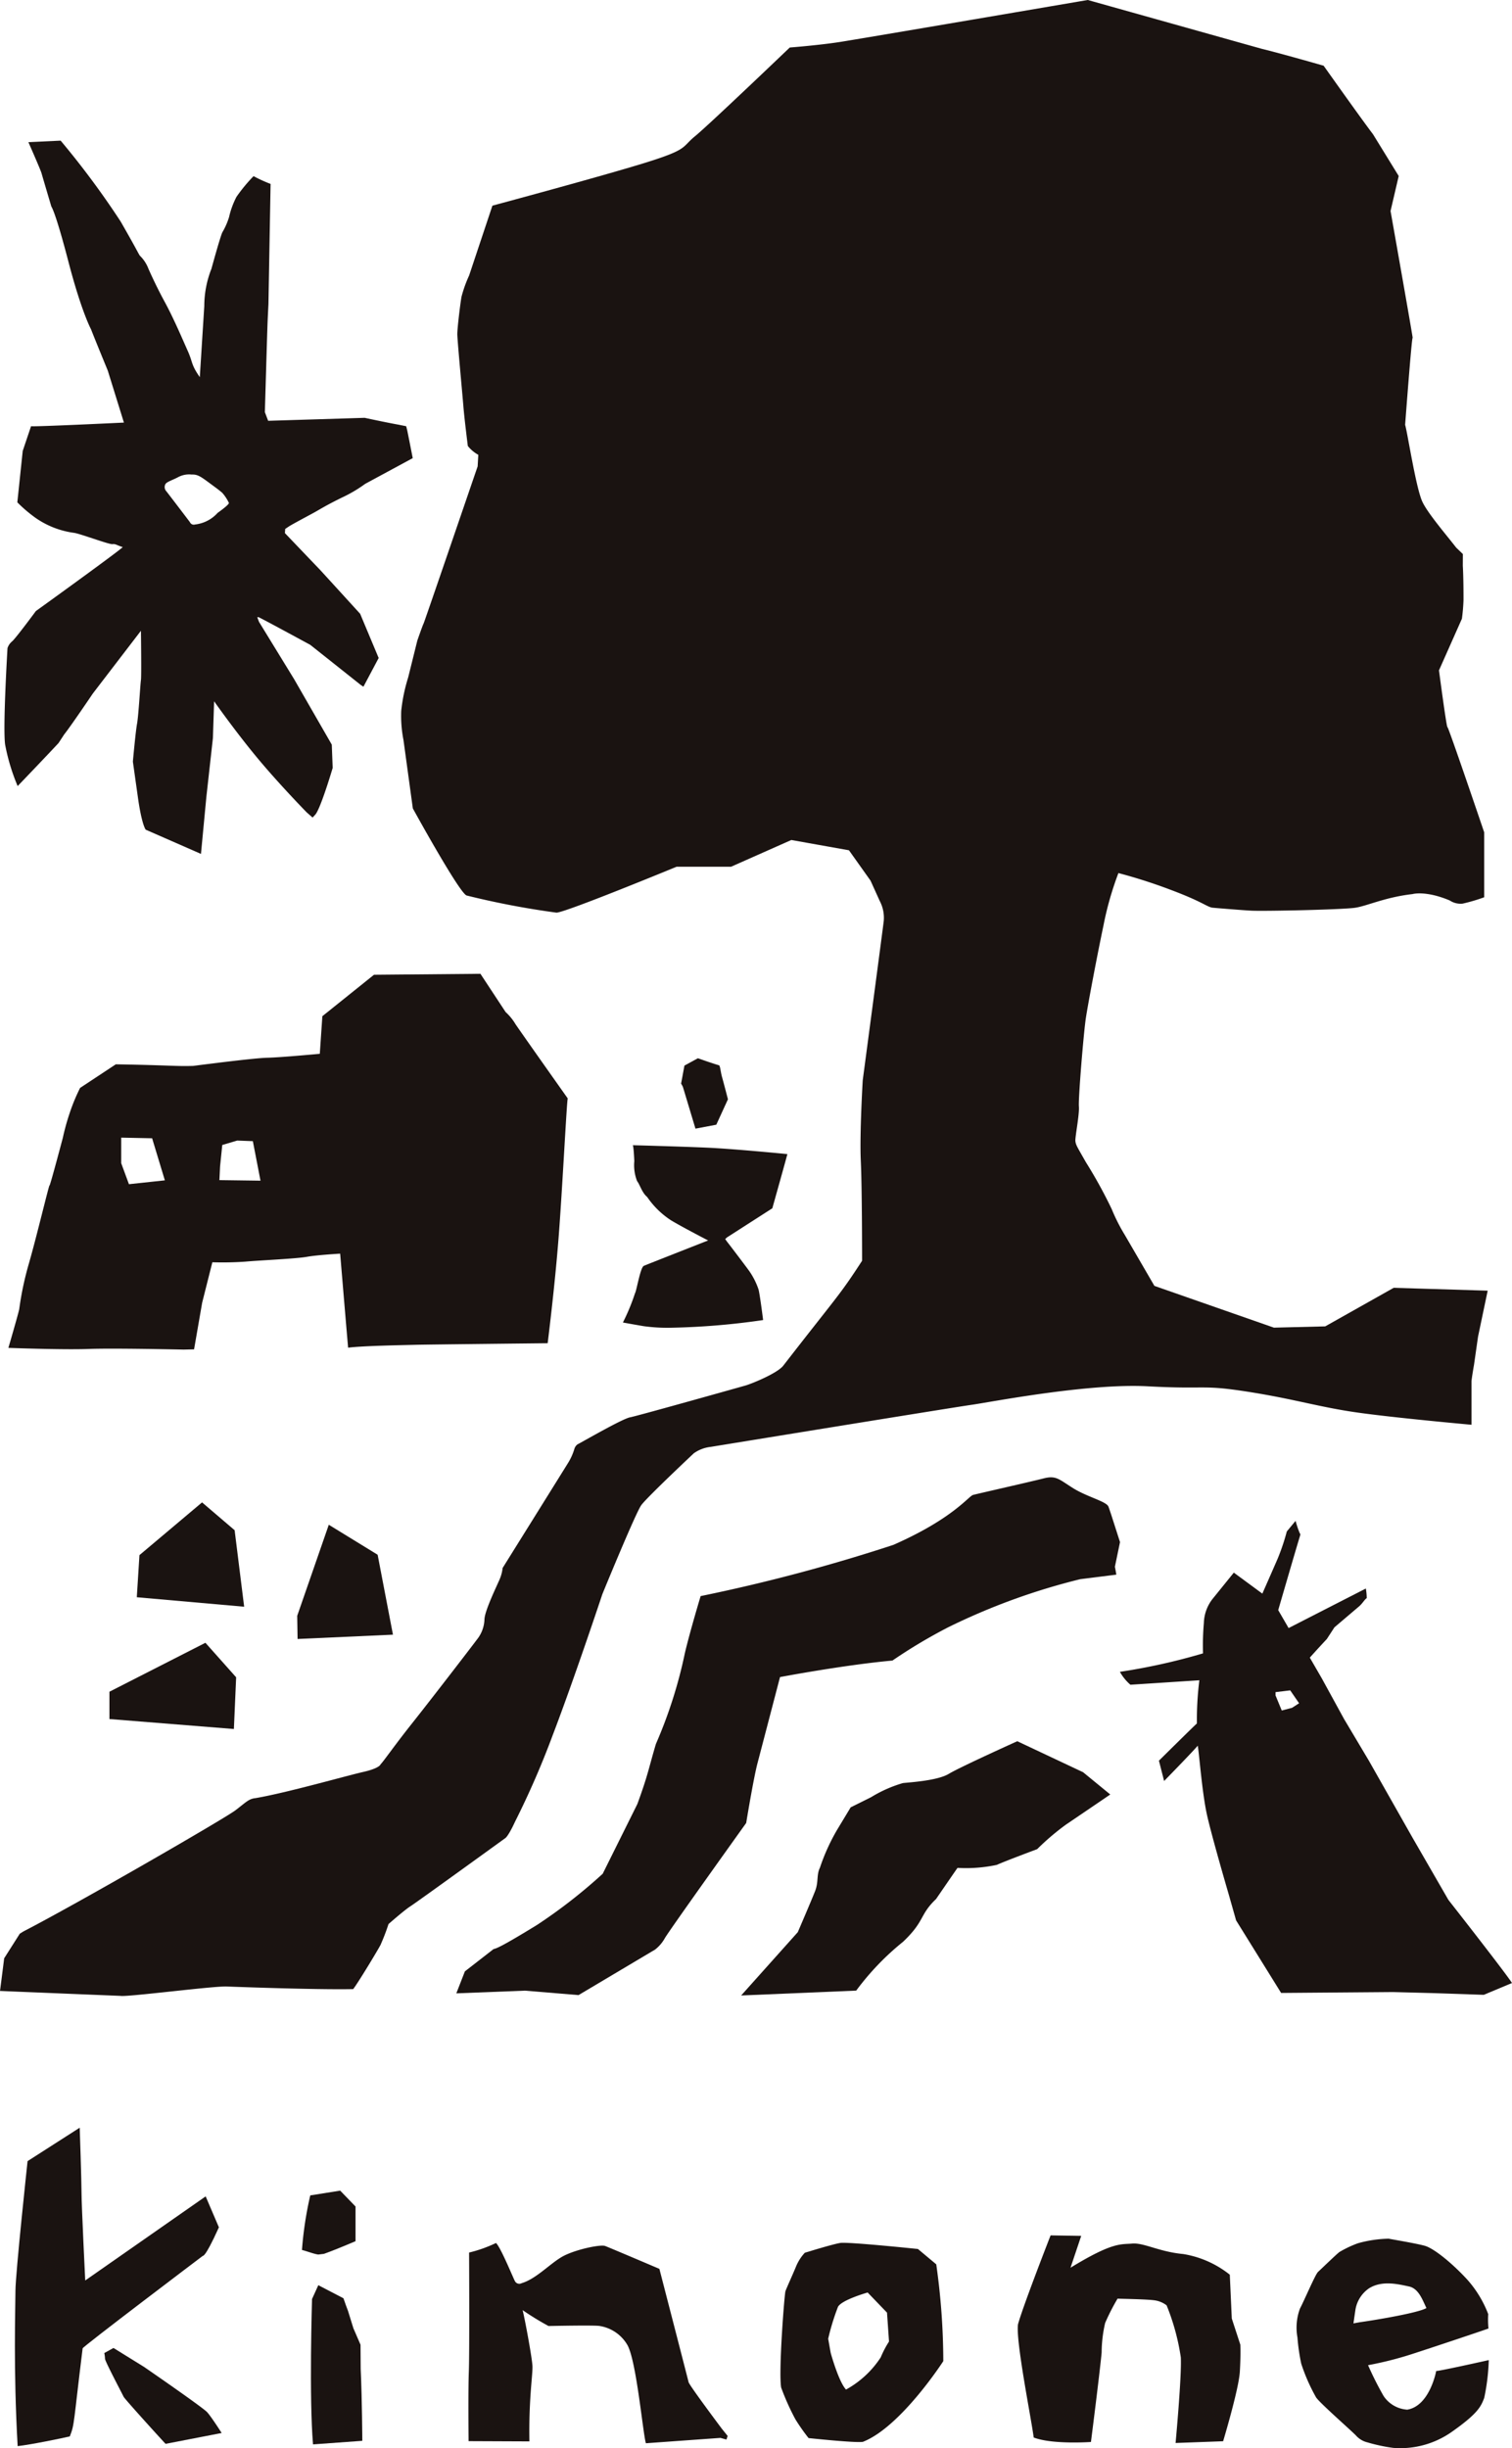 <?xml version="1.0" encoding="UTF-8"?> <svg xmlns="http://www.w3.org/2000/svg" xmlns:xlink="http://www.w3.org/1999/xlink" width="181.025" height="293.054" viewBox="0 0 181.025 293.054"><defs><clipPath id="a"><rect width="181.025" height="293.054" fill="none"></rect></clipPath></defs><g clip-path="url(#a)"><path d="M2.707,112.984s3.5-3.643,4.9-5.156l.674-1.029c.751-.929,3.432-4.9,3.432-4.9l5.756-7.508s.072,5.469,0,5.9-.286,4.255-.465,5.22-.5,4.541-.5,4.541.143,1.036.608,4.326.929,3.826.929,3.826l6.615,2.9.643-6.793.787-7.079.143-4.4s2.538,3.611,5.184,6.793,5.9,6.507,5.9,6.507l.707.619.366-.4c.68-.929,2.038-5.541,2.038-5.541l-.107-2.789-4.505-7.83-4.208-6.866-.206-.543.125-.028c.107,0,6.221,3.325,6.221,3.325l6.078,4.827.286.179,1.823-3.432-2.217-5.292s-4.755-5.22-4.862-5.327S34.706,82.7,34.706,82.7l.035-.5.429-.286c.429-.286,2.467-1.358,3.11-1.716s1.359-.822,3.254-1.752A16.466,16.466,0,0,0,44.324,76.8l5.685-3.074s-.43-2.208-.654-3.3l-.13-.52-.948-.19c-1.442-.257-4.024-.815-4.024-.815L32.7,69.257l-.394-1.037s.286-9.832.322-10.69.107-2.252.107-2.252L32.99,40.9a17.2,17.2,0,0,1-2.038-.929,19.471,19.471,0,0,0-2.038,2.467,9.919,9.919,0,0,0-.894,2.431,8.483,8.483,0,0,1-.822,1.859c-.322.787-1.287,4.326-1.287,4.326a12.177,12.177,0,0,0-.858,4.469l-.537,8.509c-1.072-1.537-.822-1.752-1.43-3.11s-1.681-3.9-2.789-5.935-1.931-3.933-1.931-3.933a4.33,4.33,0,0,0-1.036-1.573c-.286-.465-.358-.715-2.288-4.076A101.372,101.372,0,0,0,7.855,35.72L3.994,35.9s1.466,3.325,1.573,3.718,1.179,4,1.179,4,.465.536,2.038,6.579S11.5,58.316,11.5,58.316c.322.858,2,4.934,2,4.934l1.931,6.221S4.28,70.008,4.315,69.9s-1,2.967-1,2.967L2.67,79.018a16.992,16.992,0,0,0,2.181,1.859,10.475,10.475,0,0,0,4.576,1.788c.68.071,4.184,1.394,4.613,1.358s.393.072,1.251.358c-.822.751-10.4,7.651-10.4,7.651s-2.324,3.146-2.825,3.611a1.773,1.773,0,0,0-.572.822s-.572,9.439-.286,11.548a24.3,24.3,0,0,0,1.5,4.97M20.4,76.836c.179-.286.822-.465,1.5-.822a2.786,2.786,0,0,1,1.644-.322c.822-.036,1.18.322,2.789,1.5.4.295.686.52.885.7a5.117,5.117,0,0,1,.783,1.2c0,.241-1.346,1.183-1.346,1.183a4.269,4.269,0,0,1-2.717,1.395.5.5,0,0,1-.608-.286s-2.824-3.718-2.9-3.79a.747.747,0,0,1-.035-.751" transform="translate(-0.595 -18.884)" fill="#1a1311"></path><path d="M177.227,276.732l1.393-3.042s-.513-1.979-.7-2.639-.22-1.356-.367-1.43c-.769-.22-2.529-.843-2.529-.843l-1.613.879-.4,2.162a2.723,2.723,0,0,1,.22.4l1.5,4.985Z" transform="translate(-91.467 -142.097)" fill="#1a1311"></path><path d="M159.7,308.53a24.607,24.607,0,0,1-1.466,3.556s1.393.256,2.492.44a20.75,20.75,0,0,0,3.409.183,86.585,86.585,0,0,0,10.886-.916s-.366-2.933-.55-3.665A8.764,8.764,0,0,0,173.411,306c-.22-.33-2.529-3.372-2.712-3.592l-.219-.311.219-.2,5.424-3.482s1.8-6.414,1.8-6.488c0,0-6.3-.623-9.6-.77s-8.907-.293-8.907-.293.1.03.183,1.906a5.213,5.213,0,0,0,.33,2.383c.36.469.586,1.393,1.209,1.906a10.138,10.138,0,0,0,2.9,2.822c1.613.953,4.4,2.383,4.4,2.383s-7.338,2.879-7.7,3.042c-.4.183-.806,2.638-1.026,3.225" transform="translate(-83.656 -153.773)" fill="#1a1311"></path><path d="M61.625,218.148a102.489,102.489,0,0,0,4.541-10.417c2.556-6.678,5.953-16.9,5.953-16.9s3.968-9.693,4.655-10.647,6.3-6.219,6.3-6.219a4.3,4.3,0,0,1,2.022-.763s29.076-4.732,31.251-5.037,13.889-2.6,21.062-2.213,6.372-.229,11.982.649,8.509,1.832,13.05,2.481,13.734,1.474,13.734,1.474l0-5.214s.039-.458.305-1.985l.479-3.345,1.155-5.508-11.25-.343-8.2,4.617-6.143.153-14.309-5-3.549-6.105a21.562,21.562,0,0,1-1.564-3.09,56.475,56.475,0,0,0-3.09-5.609c-.992-1.755-1.221-2.061-1.259-2.556s.5-3.167.42-4.121.573-8.891.839-10.608,1.259-7.021,2.1-11.028a38.518,38.518,0,0,1,1.793-6.3,62.435,62.435,0,0,1,6.3,2.022c3.663,1.373,4.227,1.971,4.9,2.114.1.022,3.853.325,4.753.366,1.636.074,10.7-.121,12.345-.344,1.412-.191,3.587-1.259,6.907-1.641,0,0,1.564-.458,4.464.763a2.362,2.362,0,0,0,1.527.381,20.926,20.926,0,0,0,2.595-.763V99.631S173.409,87,173.295,87.039s-1.012-6.792-1.012-6.792l2.746-6.182a22.2,22.2,0,0,0,.19-2.251c0-.6,0-2.689-.083-4.09l.007-1.4-.8-.767c-1.159-1.5-3.5-4.22-4.083-5.567-.763-1.755-1.725-8.068-2.03-9.137,0,0,.8-10.7.9-10.4s-2.646-15.191-2.646-15.191l.977-4.19-3.08-5.005c-1.26-1.641-5.909-8.2-5.909-8.2s-5.076-1.459-7.442-2.032L130.232,0S102.95,4.658,100.469,5.04s-5.914.649-5.914.649S84.863,14.961,83.222,16.3s-.763,1.564-5.915,3.167-18.353,5.152-18.353,5.152l-2.786,8.356a15.244,15.244,0,0,0-.916,2.557c-.153.878-.5,3.739-.5,4.464s.611,7.174.725,8.623.534,4.77.534,4.77a4.2,4.2,0,0,0,1.254,1.057l-.078,1.385c-.268.763-6.487,18.964-6.487,18.85,0-.058-.372.945-.739,2.013l-1.092,4.4a20.428,20.428,0,0,0-.832,4.007,14.925,14.925,0,0,0,.267,3.472l1.122,8.2s5.514,10.042,6.431,10.423a99.354,99.354,0,0,0,10.763,2.054c1.068,0,14.386-5.495,14.386-5.495h6.525l7.212-3.2,6.9,1.232,2.585,3.637,1.1,2.432a4.316,4.316,0,0,1,.48,2.391c-.115.992-2.518,19.079-2.518,19.079s-.382,6.449-.229,9.654.153,11.943.153,11.943c-2.759,4.249-2.794,3.994-9.463,12.592-.8.953-3.968,2.213-4.577,2.365,0,0-12.327,3.473-13.7,3.778-.878.114-5.991,3.091-6.334,3.244a1.07,1.07,0,0,0-.381.572A6.861,6.861,0,0,1,68,175.146c-.305.5-7.823,12.554-7.823,12.554a4.709,4.709,0,0,1-.382,1.412c-.343.8-1.755,3.7-1.793,4.732a4.064,4.064,0,0,1-.916,2.442c-.534.725-5.495,7.174-7.708,9.959s-3.434,4.579-3.816,4.961c0,0-.076.458-2.1.916S34.38,214.6,30.6,215.249c-.8.076-1.107.457-2.4,1.449S9.158,227.936,2.786,231.217l-.42.268L.5,234.423S.076,237.8,0,238.33c.122.012,14.424.592,14.424.592.84.152,11.181-1.2,12.745-1.121,0,0,10.5.405,15.119.309.725-.954,3.425-5.461,3.311-5.384a24.612,24.612,0,0,0,.915-2.4s1.908-1.679,2.633-2.137,11.371-8.166,11.371-8.166.344-.229,1.107-1.87" transform="translate(0 -0.001)" fill="#1a1311"></path><path d="M46.457,384.91l-3.9-3.332-7.495,6.313-.318,5.042,12.854,1.135Z" transform="translate(-18.366 -201.731)" fill="#1a1311"></path><path d="M27.8,426.364l14.9,1.193.271-6.189-3.679-4.133L27.8,423.094Z" transform="translate(-14.698 -220.582)" fill="#1a1311"></path><path d="M75.5,398.162l.045,2.771,11.419-.516-1.834-9.568-5.848-3.59Z" transform="translate(-39.917 -204.735)" fill="#1a1311"></path><path d="M227.224,452.172c1.64-1.11,5.235-3.558,5.235-3.558l-3.252-2.663-7.881-3.713s-6.838,3.083-8.189,3.9-4.584,1.013-5.5,1.109a15.618,15.618,0,0,0-3.812,1.689l-2.445,1.215-1.631,2.7a24.116,24.116,0,0,0-2.05,4.524c-.434.869-.145,1.689-.579,2.8s-2.074,4.921-2.074,4.921l-6.779,7.577,13.774-.582a31.764,31.764,0,0,1,5.6-5.838c2.653-2.508,1.939-3.2,3.965-5.131,0,0,2.615-3.818,2.567-3.722a17.656,17.656,0,0,0,4.709-.361c.821-.386,4.825-1.882,4.825-1.882a29.6,29.6,0,0,1,3.522-2.992" transform="translate(-99.531 -233.801)" fill="#1a1311"></path><path d="M130.55,437.192l9.167-5.452a4.476,4.476,0,0,0,1.158-1.351c.482-.869,9.746-13.8,9.746-13.8s.868-5.307,1.35-7.14,2.7-10.325,2.7-10.325,7.623-1.447,13.461-1.978a62.245,62.245,0,0,1,6.706-4,77.688,77.688,0,0,1,15.776-5.741l4.317-.542c0-.053-.065-.441-.167-.945l.613-2.952-1.055-3.285c-.147-.439-.264-.792-.33-.961-.241-.627-2.557-1.158-4.246-2.219s-2.026-1.543-3.522-1.158-7.913,1.833-8.443,1.978-2.412,2.847-9.553,5.982a208.347,208.347,0,0,1-23.061,6.127s-1.254,4.149-1.882,6.8a55.527,55.527,0,0,1-3.474,10.9c-.916,3.088-.916,3.618-2.219,7.189l-4.149,8.346a62.83,62.83,0,0,1-7.864,6.128c-4.449,2.734-4.889,2.808-5.21,2.895l-3.426,2.663-1.027,2.631,8.214-.321Z" transform="translate(-61.283 -198.365)" fill="#1a1311"></path><path d="M28.212,552.328l-1.587-3.709L12.205,558.685s-.44-8.967-.44-10.418-.22-7.869-.22-7.869l-6.242,4s-1.451,13.5-1.451,15.517-.263,9.416.264,18.6c1.582-.176,5.317-.942,6.242-1.164.588-1.47.42-1.5,1.538-10.538-.088-.131,14.327-11.029,14.327-11.029.06-.15.181.542,1.987-3.461" transform="translate(-2.002 -285.696)" fill="#1a1311"></path><path d="M31.248,598.6,27.6,596.341l-1.1.607a4.1,4.1,0,0,1,.087.694c0,.289,2.111,4.279,2.226,4.539s4.944,5.581,5.031,5.638l6.707-1.3s-1.214-1.908-1.734-2.487-7.575-5.435-7.575-5.435" transform="translate(-14.013 -315.272)" fill="#1a1311"></path><path d="M78.655,564.034l.678-.081c.074-.025.477-.175.571-.21,1.122-.416,3.214-1.306,3.214-1.306v-4.154l-1.836-1.9-3.583.571a43.293,43.293,0,0,0-.993,6.532c.534.139,1.171.38,1.691.5.09.02.176.036.258.048" transform="translate(-40.553 -294.149)" fill="#1a1311"></path><path d="M84.921,587.525l-.856-1.976-.64-2.068c-.173-.454-.357-.953-.548-1.518l-3.01-1.565-.752,1.656s-.362,11.889.12,17.4l5.9-.427s-.022-4.9-.195-8.606Z" transform="translate(-41.757 -306.843)" fill="#1a1311"></path><path d="M145.343,586.315c-.09-.392-3.492-13.545-3.492-13.545s-5.93-2.528-6.5-2.739-3.732.452-5.207,1.324-3.07,2.619-4.786,3.131a.591.591,0,0,1-.782-.211c-.15-.211-1.716-4.093-2.288-4.6a16.252,16.252,0,0,1-3.22,1.144s.06,11.859-.031,14.237-.03,8.338-.03,8.338l7.284.03c-.09-5.177.422-8.038.361-9.06s-.879-5.472-1.174-6.652a33.515,33.515,0,0,0,3.1,1.9s5.628-.121,6.14,0a4.679,4.679,0,0,1,3.311,2.287c1.084,1.956,1.844,10.543,2.206,11.747l8.931-.641.713.2.144-.433-.706-.878s-3.883-5.177-3.973-5.568" transform="translate(-62.906 -301.171)" fill="#1a1311"></path><path d="M284.152,577.7l-.238-5.244a12.042,12.042,0,0,0-5.572-2.473c-2.891-.268-4.709-1.371-6.109-1.252s-2.325-.209-7.39,2.891l1.281-3.814-3.665-.059s-3.307,8.463-3.9,10.638c-.3,1.966,1.609,11.413,1.877,13.558,2.235.864,6.854.536,6.854.536s1.072-8.4,1.281-10.727a15.99,15.99,0,0,1,.418-3.516,25.757,25.757,0,0,1,1.49-2.92c.119.03,3.814.06,4.618.238a3.052,3.052,0,0,1,1.252.567,27.069,27.069,0,0,1,1.7,6.227c.119,2.265-.626,10.251-.626,10.251l5.692-.208s1.877-6.228,2-8.314.059-3.248.059-3.248Z" transform="translate(-136.676 -300.158)" fill="#1a1311"></path><path d="M66.7,291.553s.839-6.639,1.3-12.515.992-16.636,1.106-16.789c0,0-5.456-7.708-6.257-8.891a6.273,6.273,0,0,0-1.183-1.45l-3.015-4.579-12.745.115-6.181,4.96-.306,4.5s-4.617.435-6.3.473-8.852.977-8.852.977c-2.194.064-2.518-.076-9.271-.191l-4.274,2.824a22.514,22.514,0,0,0-1.3,3.167,26.958,26.958,0,0,0-.763,2.785s-1.565,5.915-1.6,5.724-1.564,6.22-2.48,9.387a37.3,37.3,0,0,0-1.145,5.418c-.153.725-1.3,4.642-1.3,4.642s6.6.242,9.615.128,11.371.076,11.371.076l1.246-.03.968-5.579,1.221-4.846a39.244,39.244,0,0,0,3.969-.076c1.679-.153,6.067-.344,7.326-.572s4.007-.382,4.007-.382.839,10.035.953,11.256c1.756-.229,6.678-.305,7.975-.343s15.911-.191,15.911-.191M16.569,272.515,15.643,270s0-3.372,0-3.06l3.7.076,1.526,5.037Zm10.831-.488.079-1.628.263-2.579,1.786-.529,1.876.071.915,4.731Z" transform="translate(-1.131 -130.757)" fill="#1a1311"></path><path d="M321.827,442.8l6.222.21,3.379-1.414c-.805-1.268-7.61-9.945-7.61-9.945l-4.321-7.49-5.2-9.173-2.977-5-2.659-4.855-1.439-2.488s.226-.254.6-.667.866-.949,1.438-1.561l.912-1.4,2.985-2.537c.4-.361.594-.758.881-.961a7.286,7.286,0,0,0-.108-1.146l-9.247,4.733-1.244-2.147s2.213-7.621,2.609-8.884l.045-.186-.1-.194a12.126,12.126,0,0,1-.476-1.422l-1.049,1.268a25.783,25.783,0,0,1-1.1,3.27c-.634,1.464-1.83,4.172-1.83,4.172l-3.415-2.513-2.586,3.2a4.9,4.9,0,0,0-1,2.83,31.2,31.2,0,0,0-.1,3.635,73.7,73.7,0,0,1-9.952,2.211,5.766,5.766,0,0,0,1.258,1.545l8.254-.536a38.342,38.342,0,0,0-.293,5.172c-.22.171-4.547,4.454-4.547,4.454l.622,2.432s3.51-3.592,4.023-4.227c.171.829.512,5.635,1.122,8.343S297.517,431,297.517,431l.879,3.1,5.391,8.685,13.394-.106ZM305.1,408.651l-1.237.325-.746-1.807v-.393l1.759-.212,1.061,1.544Z" transform="translate(-150.404 -204.215)" fill="#1a1311"></path><path d="M214.709,570.373s-8.367-.873-9.3-.723-4.244,1.175-4.244,1.175a5.528,5.528,0,0,0-1.054,1.655c-.421,1.023-1.144,2.589-1.264,2.95s-.843,9.6-.512,11.528a28.732,28.732,0,0,0,1.716,3.823,24.212,24.212,0,0,0,1.565,2.227s5.6.6,6.5.452c4.545-1.776,9.631-9.662,9.631-9.662a83.1,83.1,0,0,0-.843-11.588Zm-4.454,12.973A11.63,11.63,0,0,1,206.1,587.2c-.9-.963-1.836-4.395-1.836-4.395l-.3-1.686a28.032,28.032,0,0,1,1.174-3.821c.451-.843,3.552-1.716,3.552-1.716l2.317,2.408.241,3.461a11.925,11.925,0,0,0-.994,1.9" transform="translate(-104.81 -301.152)" fill="#1a1311"></path><path d="M346.081,584.4c.031-.12-.722,4.184-3.461,4.635a3.685,3.685,0,0,1-2.829-1.625,38.455,38.455,0,0,1-1.866-3.7,41.94,41.94,0,0,0,5.056-1.264c2.618-.843,9.451-3.131,9.361-3.131a10.86,10.86,0,0,1-.03-1.716,13.349,13.349,0,0,0-2.528-4.154c-1.746-1.9-3.973-3.732-5.087-4.033s-3.853-.752-4.3-.843a14.646,14.646,0,0,0-3.672.542,13.012,13.012,0,0,0-2.228,1.053c-.331.241-2.228,2.077-2.558,2.378s-1.626,3.371-2.167,4.395a6.557,6.557,0,0,0-.3,3.461,23.818,23.818,0,0,0,.452,3.13,21.893,21.893,0,0,0,1.776,4.033c.391.632,4.243,4,4.786,4.576a2.654,2.654,0,0,0,1.354.812,20.383,20.383,0,0,0,3.1.662,10.691,10.691,0,0,0,6.983-1.9c3.131-2.2,3.521-3.04,3.913-4.094a25.424,25.424,0,0,0,.542-4.515s-6.321,1.415-6.291,1.294m-9.138-5.83-.773.14.236-1.619a3.868,3.868,0,0,1,1.609-2.563c1.6-1.024,3.612-.482,4.786-.241s1.626,1.6,2.107,2.589c-.929.558-5.8,1.39-7.964,1.695" transform="translate(-174.134 -300.581)" fill="#1a1311"></path></g></svg> 
